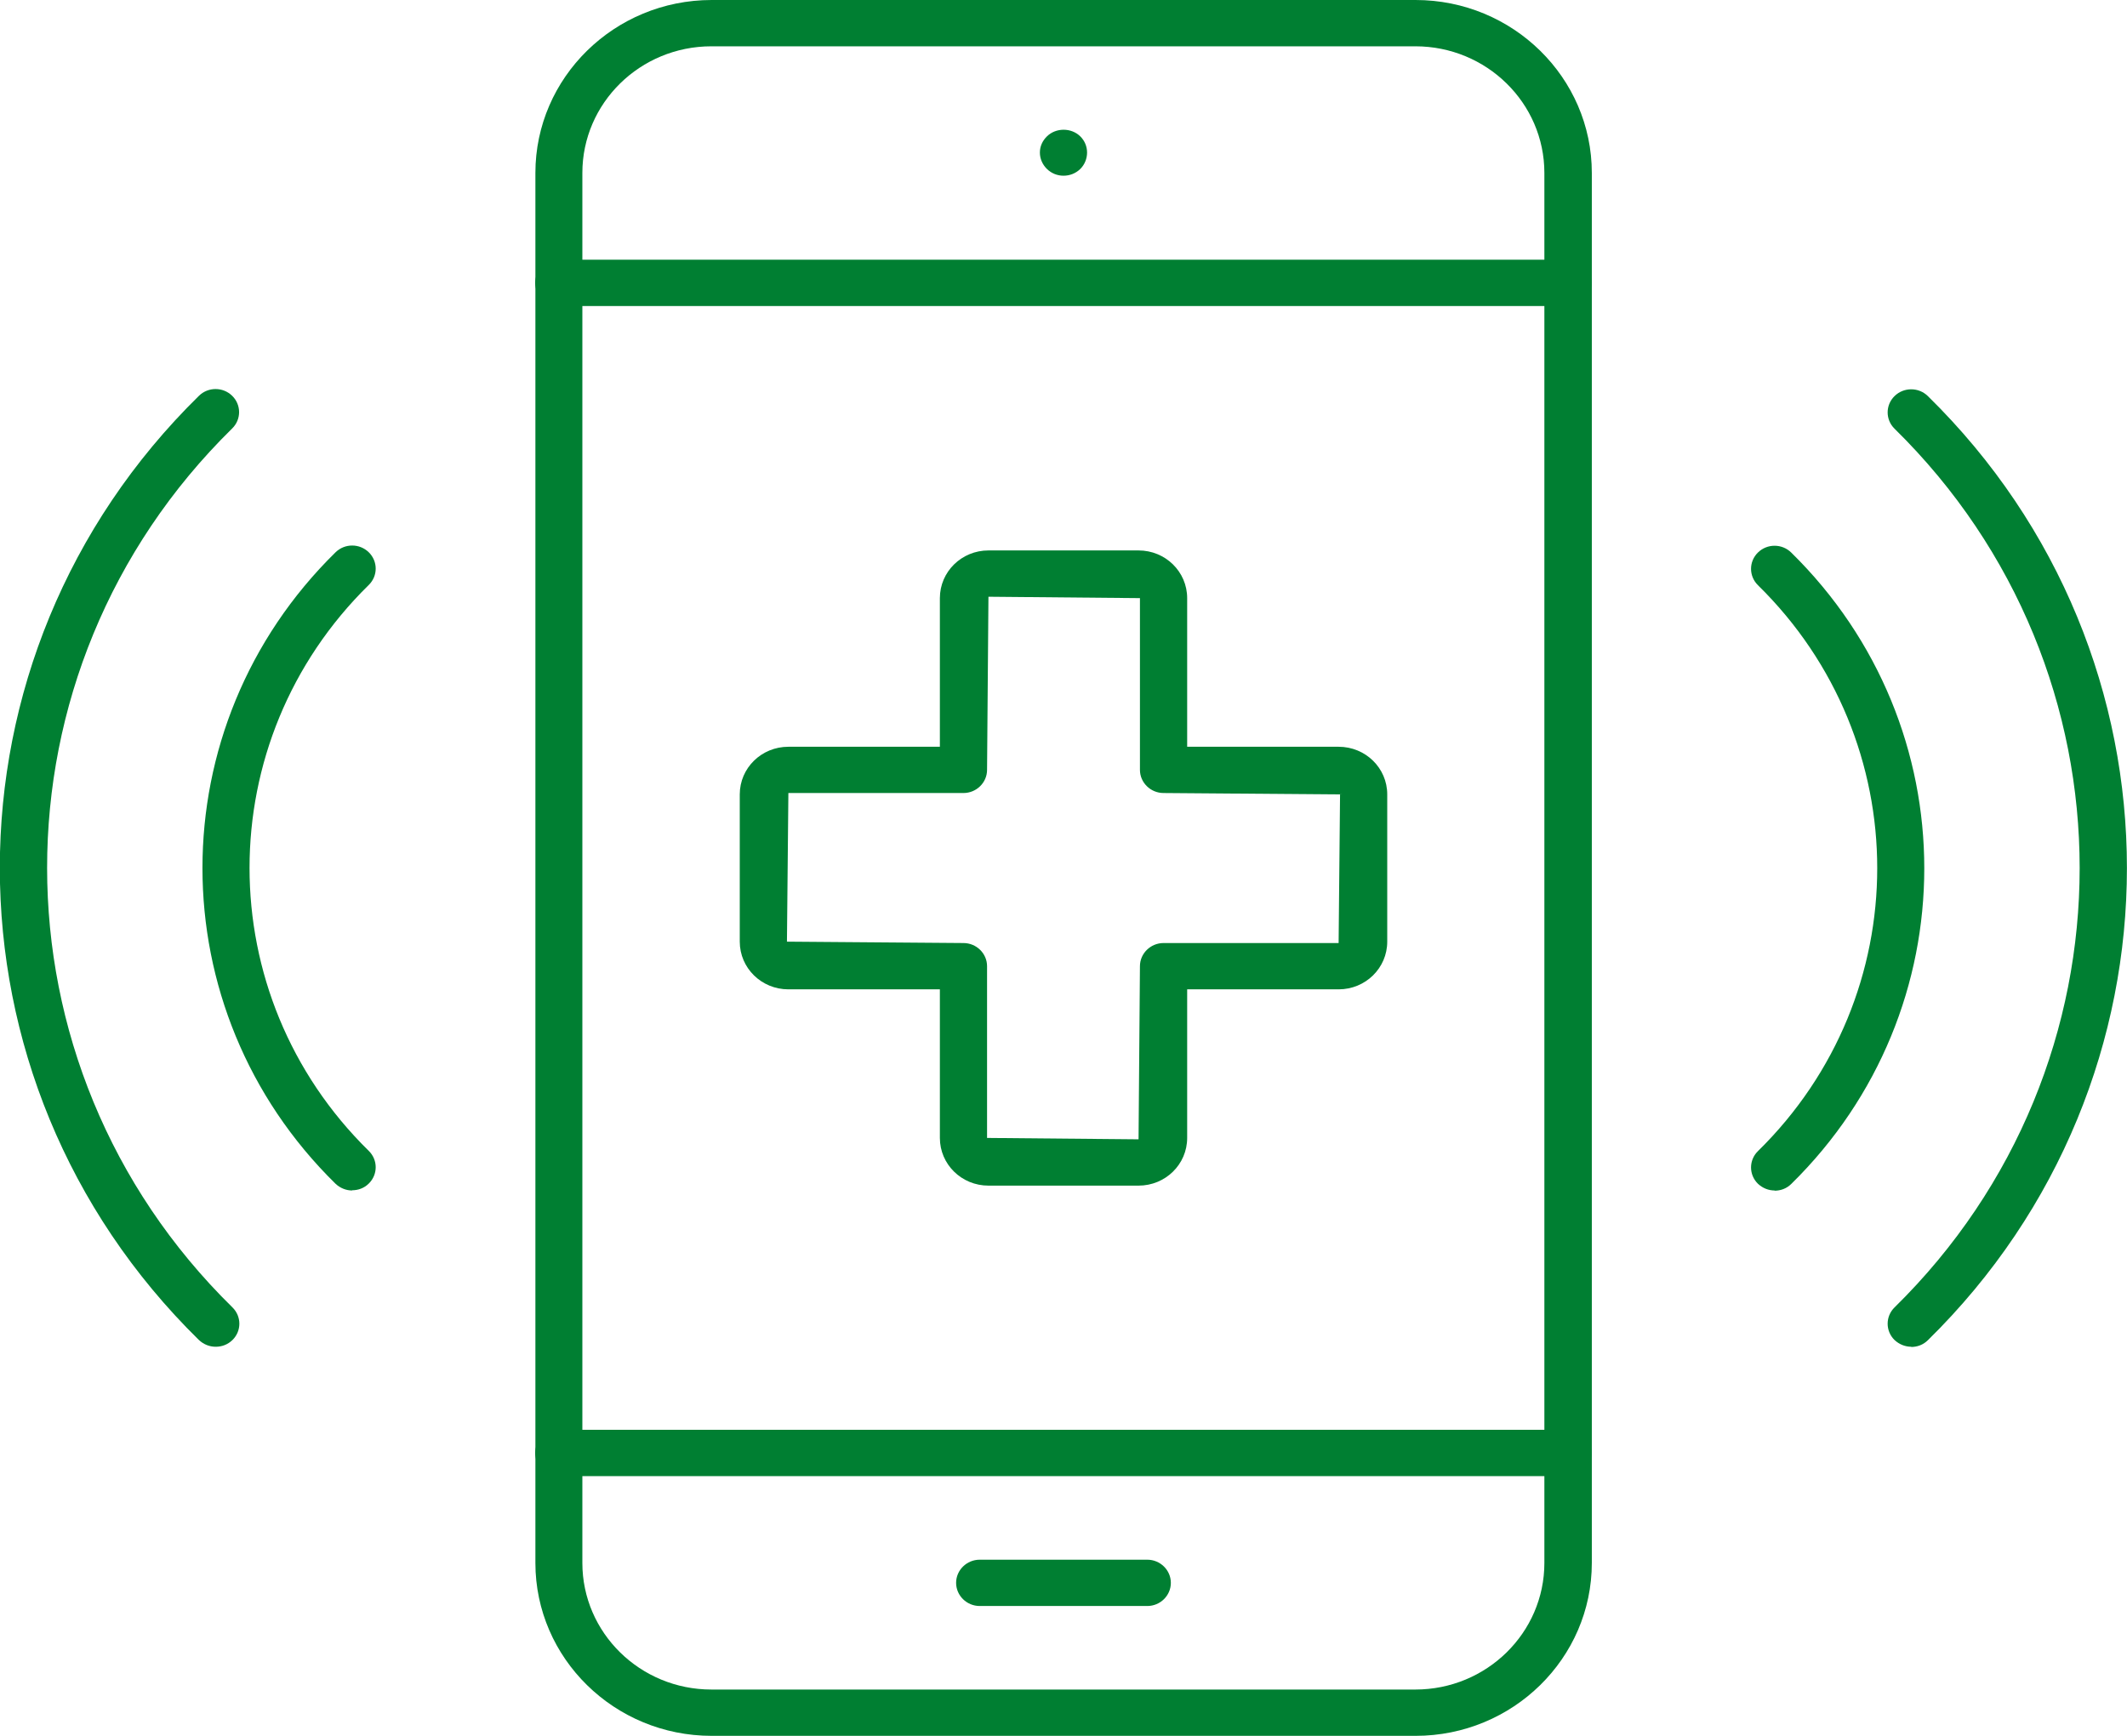 <svg width="49" height="40" viewBox="0 0 49 40" fill="none" xmlns="http://www.w3.org/2000/svg">
<g clip-path="url(#clip0_4_1740)">
<path d="M24.5 4.049C24.358 4.049 24.222 3.995 24.119 3.894C24.016 3.793 23.956 3.659 23.956 3.515C23.956 3.371 24.016 3.243 24.119 3.142C24.326 2.939 24.679 2.939 24.886 3.142C24.989 3.243 25.043 3.376 25.043 3.515C25.043 3.654 24.989 3.793 24.886 3.894C24.782 3.995 24.646 4.049 24.5 4.049Z" fill="#007F32"/>
<path d="M32.61 40H16.395C14.155 40 12.334 38.213 12.334 36.016V3.985C12.334 1.787 14.155 0 16.395 0H32.61C34.85 0 36.671 1.787 36.671 3.985V36.016C36.671 38.213 34.85 40 32.61 40ZM16.389 1.067C14.748 1.067 13.416 2.374 13.416 3.985V36.016C13.416 37.626 14.748 38.933 16.389 38.933H32.605C34.246 38.933 35.578 37.626 35.578 36.016V3.985C35.578 2.374 34.246 1.067 32.605 1.067H16.389Z" fill="#007F32"/>
<path d="M36.128 34.015H12.873C12.574 34.015 12.329 33.775 12.329 33.482C12.329 33.188 12.574 32.948 12.873 32.948H36.122C36.421 32.948 36.666 33.188 36.666 33.482C36.666 33.775 36.421 34.015 36.122 34.015H36.128Z" fill="#007F32"/>
<path d="M36.128 7.052H12.873C12.574 7.052 12.329 6.812 12.329 6.518C12.329 6.225 12.574 5.985 12.873 5.985H36.122C36.421 5.985 36.666 6.225 36.666 6.518C36.666 6.812 36.421 7.052 36.122 7.052H36.128Z" fill="#007F32"/>
<path d="M26.43 37.008H22.57C22.271 37.008 22.026 36.768 22.026 36.474C22.026 36.181 22.271 35.941 22.57 35.941H26.43C26.729 35.941 26.973 36.181 26.973 36.474C26.973 36.768 26.729 37.008 26.43 37.008Z" fill="#007F32"/>
<path d="M8.116 27.433C7.975 27.433 7.839 27.38 7.73 27.278C3.642 23.267 3.642 16.738 7.73 12.727C7.942 12.519 8.284 12.519 8.496 12.727C8.708 12.935 8.708 13.271 8.496 13.479C4.833 17.074 4.833 22.926 8.496 26.521C8.708 26.729 8.708 27.065 8.496 27.273C8.388 27.38 8.252 27.428 8.11 27.428L8.116 27.433Z" fill="#007F32"/>
<path d="M4.969 31.034C4.827 31.034 4.691 30.98 4.583 30.879C-1.533 24.878 -1.533 15.122 4.583 9.121C4.795 8.913 5.137 8.913 5.349 9.121C5.561 9.329 5.561 9.665 5.349 9.873C-0.337 15.458 -0.337 24.542 5.355 30.127C5.567 30.335 5.567 30.671 5.355 30.879C5.246 30.985 5.11 31.034 4.969 31.034Z" fill="#007F32"/>
<path d="M40.884 27.433C40.742 27.433 40.607 27.38 40.498 27.278C40.286 27.07 40.286 26.734 40.498 26.526C44.162 22.931 44.162 17.08 40.498 13.485C40.286 13.276 40.286 12.94 40.498 12.732C40.71 12.524 41.052 12.524 41.264 12.732C45.352 16.744 45.352 23.272 41.264 27.284C41.156 27.39 41.02 27.438 40.878 27.438L40.884 27.433Z" fill="#007F32"/>
<path d="M44.031 31.034C43.89 31.034 43.754 30.98 43.645 30.879C43.433 30.671 43.433 30.335 43.645 30.127C49.331 24.542 49.331 15.463 43.645 9.879C43.433 9.671 43.433 9.335 43.645 9.127C43.857 8.919 44.2 8.919 44.412 9.127C50.527 15.122 50.527 24.883 44.412 30.884C44.303 30.991 44.167 31.039 44.026 31.039L44.031 31.034Z" fill="#007F32"/>
<path d="M26.229 27.321H22.771C22.152 27.321 21.652 26.83 21.652 26.222V22.798H18.162C17.542 22.798 17.042 22.307 17.042 21.699V18.306C17.042 17.698 17.542 17.208 18.162 17.208H21.652V13.783C21.652 13.175 22.152 12.684 22.771 12.684H26.229C26.849 12.684 27.349 13.175 27.349 13.783V17.208H30.838C31.458 17.208 31.958 17.698 31.958 18.306V21.699C31.958 22.307 31.458 22.798 30.838 22.798H27.349V26.222C27.349 26.83 26.849 27.321 26.229 27.321ZM18.162 18.274L18.129 21.699L22.195 21.731C22.494 21.731 22.739 21.971 22.739 22.264V26.222L26.229 26.254L26.261 22.264C26.261 21.971 26.506 21.731 26.805 21.731H30.838L30.871 18.306L26.805 18.274C26.506 18.274 26.261 18.034 26.261 17.741V13.783L22.771 13.751L22.739 17.741C22.739 18.034 22.494 18.274 22.195 18.274H18.162Z" fill="#007F32"/>
</g>
<defs>
<clipPath id="clip0_4_1740">
<rect width="49" height="40" fill="white"/>
</clipPath>
</defs>
</svg>
